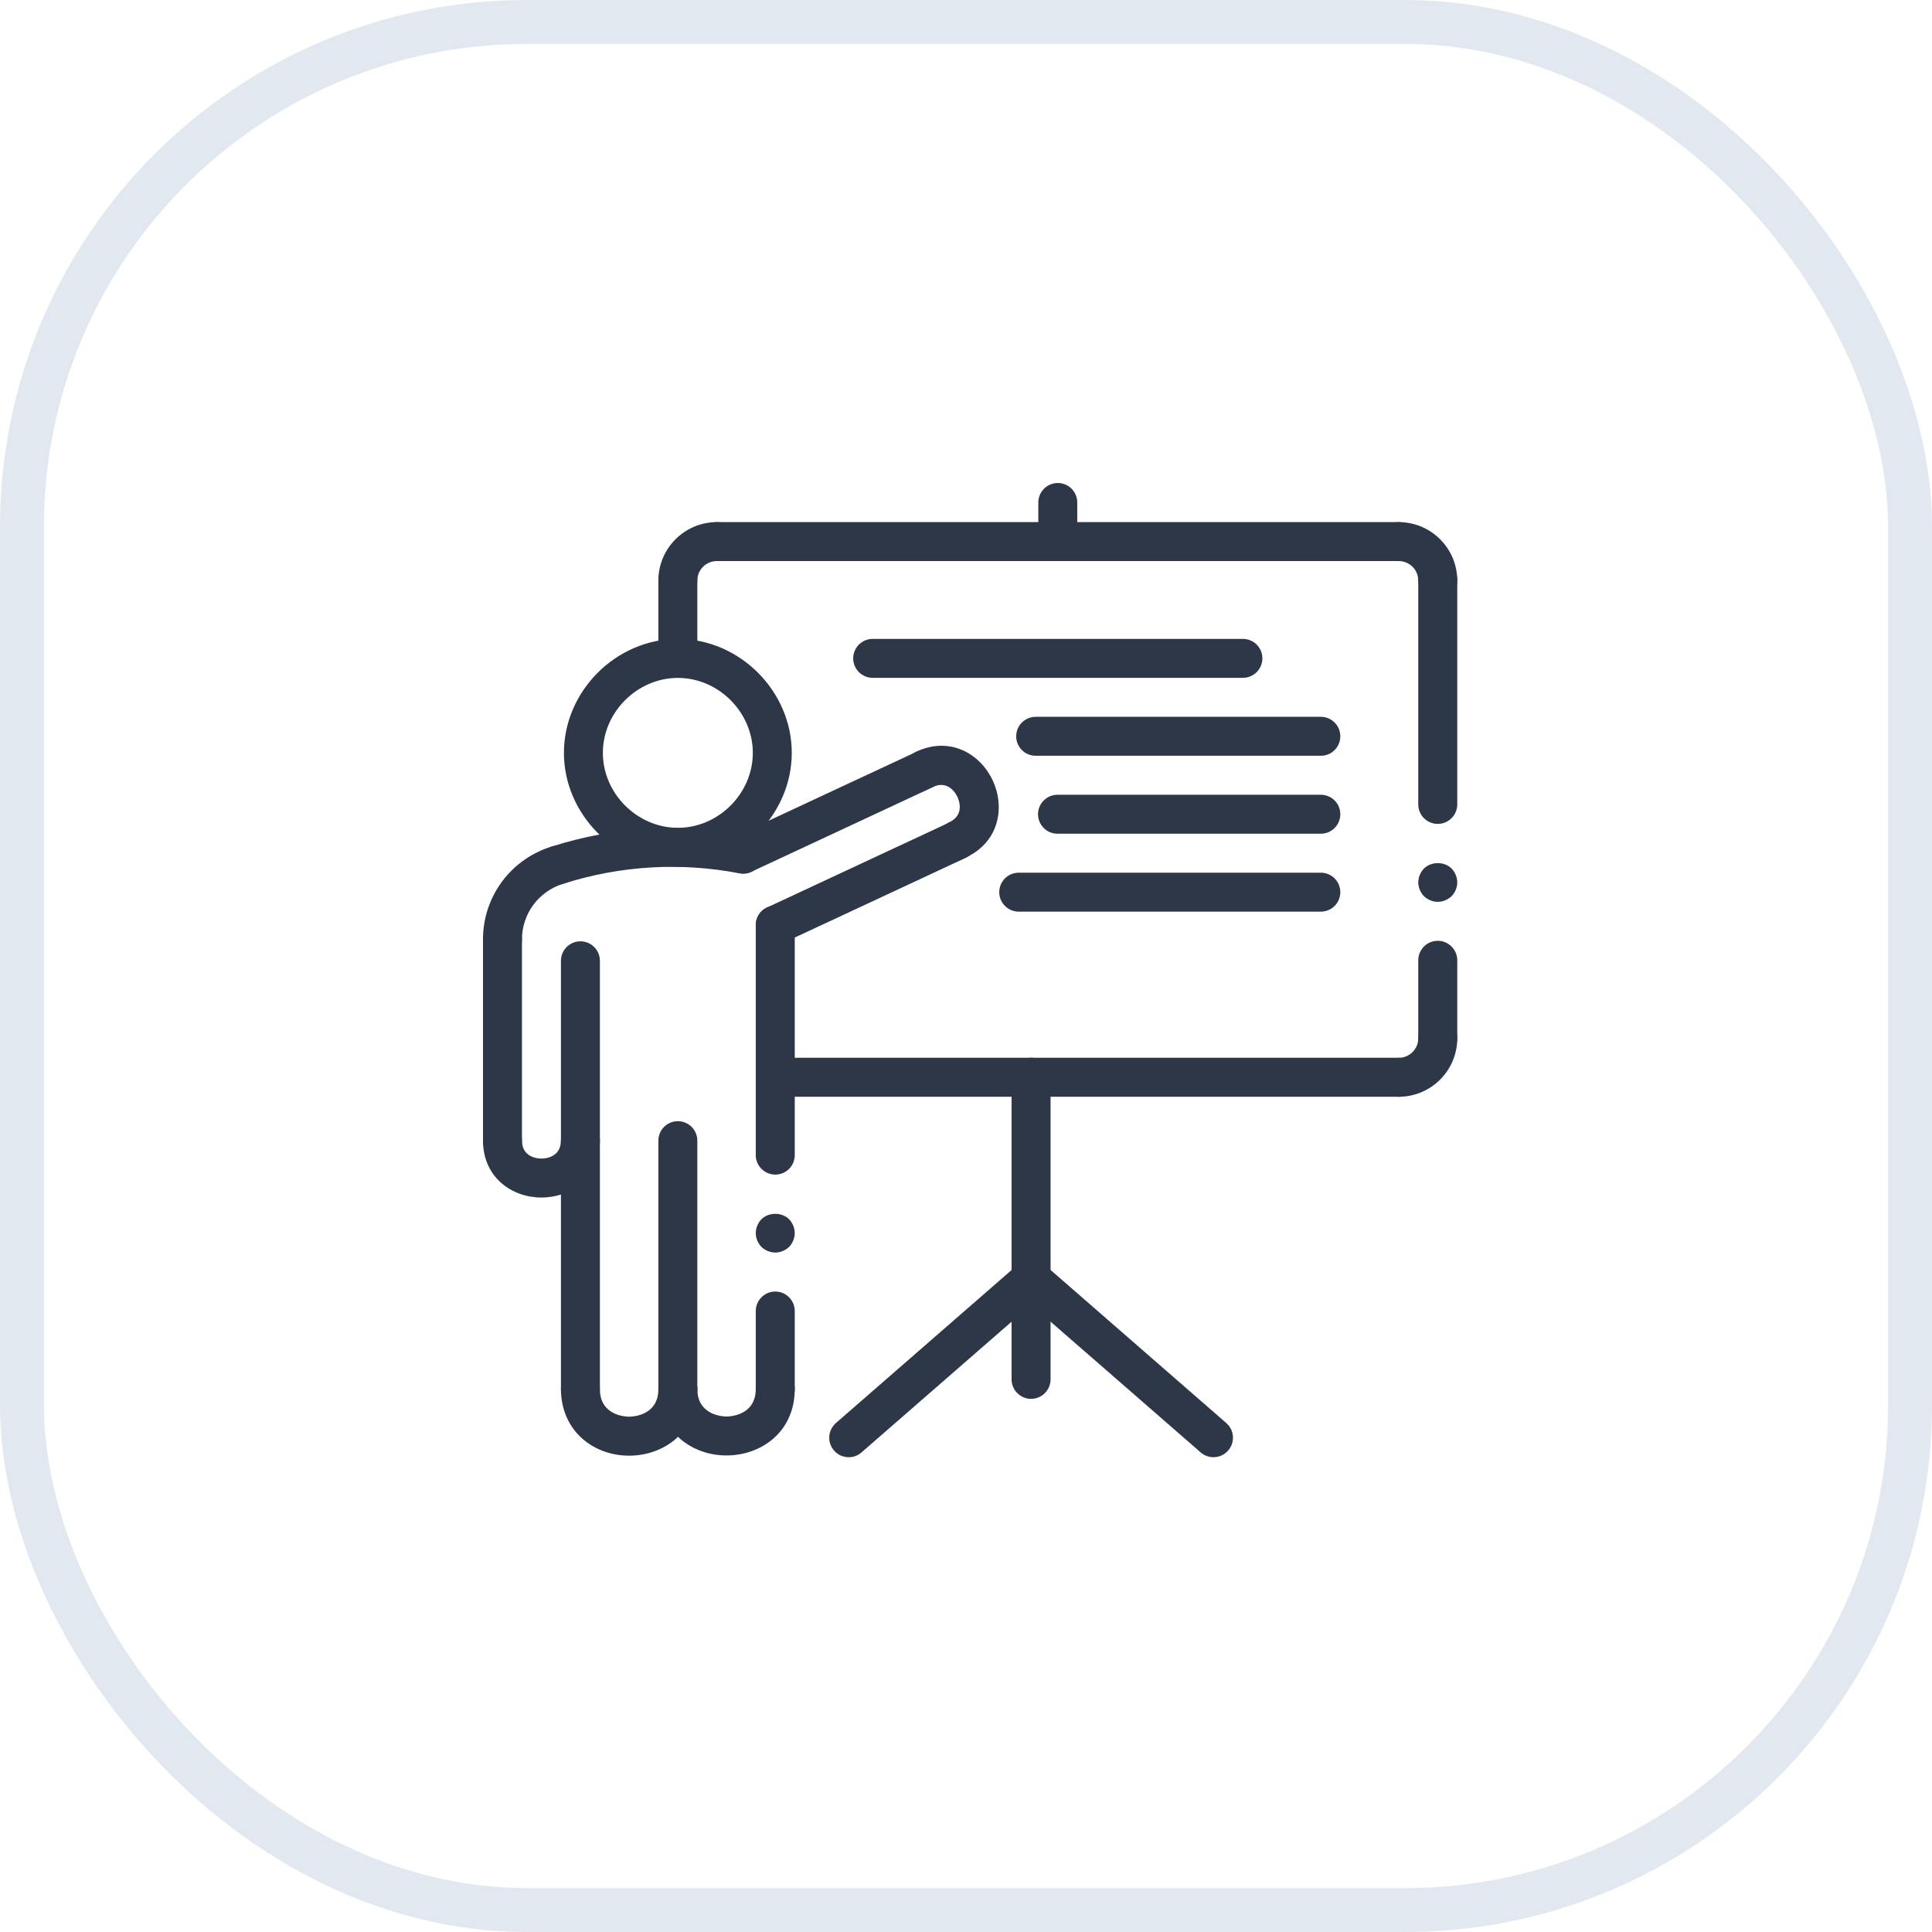 <svg width="44" height="44" viewBox="0 0 44 44" fill="none" xmlns="http://www.w3.org/2000/svg">
<path d="M32.744 20.539C32.628 20.539 32.513 20.49 32.429 20.41C32.349 20.326 32.3 20.21 32.3 20.095C32.3 19.98 32.349 19.864 32.429 19.78C32.597 19.616 32.895 19.616 33.059 19.78C33.139 19.864 33.188 19.98 33.188 20.095C33.188 20.215 33.139 20.326 33.059 20.41C32.974 20.49 32.859 20.539 32.744 20.539ZM17.656 28.526C17.541 28.526 17.425 28.477 17.341 28.398C17.261 28.313 17.212 28.198 17.212 28.082C17.212 27.967 17.261 27.852 17.341 27.767C17.51 27.603 17.803 27.603 17.971 27.767C18.051 27.852 18.1 27.967 18.1 28.082C18.1 28.198 18.051 28.313 17.971 28.398C17.887 28.477 17.772 28.526 17.656 28.526ZM32.744 24.089C32.626 24.089 32.513 24.042 32.43 23.959C32.347 23.876 32.3 23.763 32.3 23.645V21.87C32.3 21.752 32.347 21.64 32.43 21.556C32.513 21.473 32.626 21.426 32.744 21.426C32.861 21.426 32.974 21.473 33.057 21.556C33.141 21.64 33.188 21.752 33.188 21.87V23.645C33.188 23.763 33.141 23.876 33.057 23.959C32.974 24.042 32.861 24.089 32.744 24.089ZM32.744 18.764C32.626 18.764 32.513 18.717 32.43 18.634C32.347 18.551 32.3 18.438 32.3 18.32V13.217C32.3 13.1 32.347 12.987 32.43 12.903C32.513 12.82 32.626 12.773 32.744 12.773C32.861 12.773 32.974 12.82 33.057 12.903C33.141 12.987 33.188 13.1 33.188 13.217V18.32C33.188 18.438 33.141 18.551 33.057 18.634C32.974 18.717 32.861 18.764 32.744 18.764ZM17.656 26.751C17.539 26.751 17.426 26.704 17.343 26.621C17.259 26.538 17.212 26.425 17.212 26.308V21.068C17.212 20.95 17.259 20.837 17.343 20.754C17.426 20.671 17.539 20.624 17.656 20.624C17.774 20.624 17.887 20.671 17.97 20.754C18.053 20.837 18.1 20.95 18.1 21.068V26.308C18.1 26.425 18.053 26.538 17.97 26.621C17.887 26.704 17.774 26.751 17.656 26.751ZM17.656 32.076C17.539 32.076 17.426 32.029 17.343 31.946C17.259 31.863 17.212 31.75 17.212 31.632V29.857C17.212 29.74 17.259 29.627 17.343 29.544C17.426 29.46 17.539 29.414 17.656 29.414C17.774 29.414 17.887 29.46 17.97 29.544C18.053 29.627 18.1 29.74 18.1 29.857V31.632C18.1 31.75 18.053 31.863 17.97 31.946C17.887 32.029 17.774 32.076 17.656 32.076ZM23.482 31.858C23.365 31.858 23.252 31.811 23.169 31.728C23.085 31.645 23.038 31.532 23.038 31.414V24.532C23.038 24.415 23.085 24.302 23.169 24.219C23.252 24.136 23.365 24.089 23.482 24.089C23.6 24.089 23.713 24.136 23.796 24.219C23.879 24.302 23.926 24.415 23.926 24.532V31.414C23.926 31.532 23.879 31.645 23.796 31.728C23.713 31.811 23.6 31.858 23.482 31.858Z" fill="#2E3747"/>
<path d="M31.856 24.978C31.738 24.978 31.626 24.931 31.542 24.848C31.459 24.765 31.413 24.652 31.413 24.534C31.413 24.417 31.459 24.304 31.542 24.221C31.626 24.137 31.738 24.091 31.856 24.091C32.101 24.091 32.3 23.891 32.3 23.647C32.3 23.529 32.347 23.416 32.43 23.333C32.513 23.25 32.626 23.203 32.744 23.203C32.861 23.203 32.974 23.25 33.057 23.333C33.141 23.416 33.188 23.529 33.188 23.647C33.188 24.381 32.59 24.978 31.856 24.978Z" fill="#2E3747"/>
<path d="M31.856 24.978H17.656C17.539 24.978 17.426 24.931 17.343 24.848C17.259 24.765 17.212 24.652 17.212 24.534C17.212 24.416 17.259 24.303 17.343 24.22C17.426 24.137 17.539 24.09 17.656 24.09H31.856C31.974 24.09 32.087 24.137 32.17 24.22C32.253 24.303 32.3 24.416 32.3 24.534C32.3 24.652 32.253 24.765 32.17 24.848C32.087 24.931 31.974 24.978 31.856 24.978ZM30.081 17.212H23.587C23.469 17.212 23.356 17.166 23.273 17.082C23.189 16.999 23.143 16.886 23.143 16.769C23.143 16.651 23.189 16.538 23.273 16.455C23.356 16.372 23.469 16.325 23.587 16.325H30.081C30.199 16.325 30.312 16.372 30.395 16.455C30.478 16.538 30.525 16.651 30.525 16.769C30.525 16.886 30.478 16.999 30.395 17.082C30.312 17.166 30.199 17.212 30.081 17.212ZM30.081 18.987H24.084C23.966 18.987 23.853 18.941 23.77 18.857C23.687 18.774 23.64 18.661 23.64 18.544C23.64 18.426 23.687 18.313 23.77 18.23C23.853 18.147 23.966 18.1 24.084 18.1H30.081C30.199 18.1 30.312 18.147 30.395 18.23C30.478 18.313 30.525 18.426 30.525 18.544C30.525 18.661 30.478 18.774 30.395 18.857C30.312 18.941 30.199 18.987 30.081 18.987ZM30.081 20.762H23.201C23.083 20.762 22.97 20.715 22.887 20.632C22.804 20.549 22.757 20.436 22.757 20.319C22.757 20.201 22.804 20.088 22.887 20.005C22.97 19.922 23.083 19.875 23.201 19.875H30.081C30.199 19.875 30.312 19.922 30.395 20.005C30.478 20.088 30.525 20.201 30.525 20.319C30.525 20.436 30.478 20.549 30.395 20.632C30.312 20.715 30.199 20.762 30.081 20.762ZM28.306 15.437H19.875C19.757 15.437 19.645 15.391 19.561 15.307C19.478 15.224 19.431 15.111 19.431 14.994C19.431 14.876 19.478 14.763 19.561 14.68C19.645 14.597 19.757 14.55 19.875 14.55H28.306C28.424 14.55 28.537 14.597 28.62 14.68C28.703 14.763 28.75 14.876 28.75 14.994C28.75 15.111 28.703 15.224 28.62 15.307C28.537 15.391 28.424 15.437 28.306 15.437ZM24.091 12.775C23.973 12.775 23.86 12.728 23.777 12.645C23.694 12.562 23.647 12.449 23.647 12.331V11.444C23.647 11.326 23.694 11.213 23.777 11.13C23.86 11.047 23.973 11 24.091 11C24.208 11 24.321 11.047 24.404 11.13C24.488 11.213 24.534 11.326 24.534 11.444V12.331C24.534 12.449 24.488 12.562 24.404 12.645C24.321 12.728 24.208 12.775 24.091 12.775ZM15.438 15.436C15.32 15.436 15.207 15.389 15.124 15.306C15.04 15.222 14.994 15.11 14.994 14.992V13.219C14.994 13.101 15.04 12.988 15.124 12.905C15.207 12.822 15.32 12.775 15.438 12.775C15.555 12.775 15.668 12.822 15.751 12.905C15.835 12.988 15.881 13.101 15.881 13.219V14.992C15.881 15.05 15.87 15.108 15.848 15.162C15.825 15.216 15.793 15.264 15.751 15.306C15.71 15.347 15.661 15.38 15.607 15.402C15.553 15.424 15.496 15.436 15.438 15.436Z" fill="#2E3747"/>
<path d="M15.437 13.666C15.32 13.666 15.207 13.619 15.124 13.536C15.04 13.452 14.994 13.339 14.994 13.222C14.994 12.488 15.591 11.891 16.325 11.891C16.443 11.891 16.555 11.937 16.639 12.021C16.722 12.104 16.769 12.217 16.769 12.334C16.769 12.452 16.722 12.565 16.639 12.648C16.555 12.731 16.443 12.778 16.325 12.778C16.08 12.778 15.881 12.977 15.881 13.222C15.881 13.339 15.834 13.452 15.751 13.536C15.668 13.619 15.555 13.666 15.437 13.666Z" fill="#2E3747"/>
<path d="M31.856 12.778H16.325C16.207 12.778 16.094 12.731 16.011 12.648C15.928 12.565 15.881 12.452 15.881 12.334C15.881 12.217 15.928 12.104 16.011 12.021C16.094 11.937 16.207 11.891 16.325 11.891H31.856C31.974 11.891 32.087 11.937 32.17 12.021C32.253 12.104 32.3 12.217 32.3 12.334C32.3 12.452 32.253 12.565 32.17 12.648C32.087 12.731 31.974 12.778 31.856 12.778Z" fill="#2E3747"/>
<path d="M32.744 13.666C32.626 13.666 32.513 13.619 32.43 13.536C32.347 13.452 32.3 13.339 32.3 13.222C32.3 12.977 32.101 12.778 31.856 12.778C31.739 12.778 31.626 12.731 31.543 12.648C31.459 12.565 31.413 12.452 31.413 12.334C31.413 12.217 31.459 12.104 31.543 12.021C31.626 11.937 31.739 11.891 31.856 11.891C32.59 11.891 33.188 12.488 33.188 13.222C33.188 13.339 33.141 13.452 33.057 13.536C32.974 13.619 32.861 13.666 32.744 13.666ZM12.704 20.145C12.598 20.145 12.496 20.107 12.415 20.038C12.335 19.969 12.282 19.874 12.265 19.769C12.249 19.665 12.271 19.558 12.327 19.468C12.383 19.378 12.469 19.311 12.57 19.278C14.005 18.822 15.532 18.732 17.012 19.018C17.252 19.065 17.409 19.298 17.363 19.538C17.34 19.654 17.273 19.756 17.175 19.822C17.078 19.887 16.958 19.912 16.843 19.89C15.51 19.632 14.133 19.712 12.839 20.124C12.796 20.138 12.75 20.145 12.704 20.145Z" fill="#2E3747"/>
<path d="M16.927 19.894C16.826 19.895 16.728 19.86 16.649 19.797C16.57 19.734 16.515 19.645 16.493 19.547C16.471 19.448 16.484 19.345 16.529 19.254C16.573 19.163 16.648 19.091 16.739 19.048L20.867 17.124C20.974 17.074 21.096 17.069 21.206 17.109C21.317 17.149 21.407 17.232 21.457 17.338C21.507 17.445 21.512 17.567 21.472 17.678C21.431 17.788 21.349 17.878 21.242 17.928L17.114 19.853C17.056 19.88 16.992 19.895 16.927 19.894Z" fill="#2E3747"/>
<path d="M21.805 19.573C21.704 19.573 21.606 19.539 21.527 19.476C21.449 19.413 21.394 19.324 21.372 19.226C21.35 19.127 21.362 19.024 21.407 18.933C21.451 18.843 21.526 18.77 21.617 18.727C21.975 18.561 21.837 18.217 21.805 18.15C21.774 18.083 21.602 17.757 21.242 17.923C21.135 17.973 21.013 17.978 20.902 17.938C20.792 17.898 20.702 17.815 20.652 17.709C20.602 17.602 20.597 17.48 20.637 17.369C20.677 17.259 20.76 17.169 20.867 17.119C21.641 16.757 22.33 17.175 22.609 17.775C22.889 18.375 22.767 19.171 21.992 19.532C21.934 19.559 21.87 19.573 21.805 19.573Z" fill="#2E3747"/>
<path d="M17.656 21.514C17.555 21.514 17.457 21.479 17.378 21.416C17.3 21.353 17.245 21.265 17.223 21.166C17.201 21.068 17.213 20.964 17.258 20.874C17.302 20.783 17.377 20.71 17.468 20.668L21.617 18.733C21.67 18.708 21.727 18.694 21.785 18.692C21.843 18.689 21.902 18.698 21.956 18.718C22.011 18.738 22.061 18.768 22.104 18.808C22.147 18.847 22.182 18.895 22.207 18.947C22.232 19 22.245 19.057 22.248 19.116C22.251 19.174 22.242 19.232 22.222 19.287C22.202 19.341 22.172 19.392 22.132 19.435C22.093 19.478 22.045 19.512 21.993 19.537L17.843 21.472C17.785 21.499 17.721 21.514 17.656 21.514ZM19.329 33.187C19.238 33.187 19.15 33.16 19.076 33.108C19.002 33.057 18.945 32.984 18.913 32.899C18.881 32.815 18.876 32.722 18.898 32.635C18.921 32.547 18.969 32.468 19.037 32.409L23.191 28.791C23.28 28.713 23.396 28.675 23.513 28.683C23.631 28.691 23.74 28.745 23.817 28.834C23.895 28.923 23.933 29.038 23.925 29.156C23.917 29.273 23.863 29.383 23.774 29.46L19.62 33.078C19.54 33.149 19.436 33.188 19.329 33.187Z" fill="#2E3747"/>
<path d="M27.636 33.187C27.529 33.187 27.426 33.148 27.345 33.078L23.191 29.46C23.147 29.421 23.111 29.375 23.085 29.323C23.059 29.27 23.044 29.214 23.04 29.155C23.036 29.097 23.043 29.039 23.062 28.984C23.081 28.928 23.11 28.877 23.148 28.834C23.186 28.79 23.233 28.754 23.285 28.728C23.337 28.702 23.394 28.686 23.452 28.682C23.51 28.678 23.569 28.686 23.624 28.704C23.679 28.723 23.73 28.752 23.774 28.79L27.928 32.409C27.996 32.468 28.045 32.547 28.067 32.635C28.089 32.722 28.084 32.815 28.052 32.899C28.02 32.984 27.963 33.057 27.889 33.108C27.815 33.16 27.727 33.187 27.636 33.187ZM11.444 26.418C11.326 26.418 11.213 26.372 11.13 26.288C11.047 26.205 11 26.092 11 25.974V21.397C11 21.279 11.047 21.166 11.13 21.083C11.213 21 11.326 20.953 11.444 20.953C11.561 20.953 11.674 21 11.758 21.083C11.841 21.166 11.887 21.279 11.887 21.397V25.974C11.887 26.092 11.841 26.205 11.758 26.288C11.674 26.372 11.561 26.418 11.444 26.418Z" fill="#2E3747"/>
<path d="M11.444 21.844C11.326 21.844 11.213 21.797 11.13 21.714C11.047 21.63 11 21.518 11 21.4C10.998 20.923 11.15 20.459 11.434 20.076C11.719 19.693 12.119 19.413 12.576 19.276C12.632 19.259 12.691 19.253 12.749 19.258C12.807 19.264 12.864 19.28 12.915 19.308C12.967 19.335 13.013 19.373 13.05 19.418C13.087 19.463 13.115 19.515 13.132 19.571C13.149 19.627 13.155 19.686 13.149 19.744C13.143 19.803 13.126 19.859 13.098 19.911C13.07 19.962 13.033 20.008 12.987 20.044C12.942 20.081 12.889 20.109 12.833 20.125C12.559 20.207 12.319 20.376 12.148 20.605C11.978 20.835 11.886 21.114 11.887 21.4C11.887 21.518 11.841 21.63 11.758 21.714C11.674 21.797 11.562 21.844 11.444 21.844ZM13.219 32.081C13.101 32.081 12.988 32.034 12.905 31.951C12.822 31.867 12.775 31.755 12.775 31.637V21.881C12.775 21.764 12.822 21.651 12.905 21.568C12.988 21.484 13.101 21.438 13.219 21.438C13.336 21.438 13.449 21.484 13.533 21.568C13.616 21.651 13.662 21.764 13.662 21.881V31.637C13.662 31.755 13.616 31.867 13.533 31.951C13.449 32.034 13.336 32.081 13.219 32.081ZM15.438 19.74C14.031 19.74 12.843 18.552 12.843 17.145C12.843 15.739 14.031 14.551 15.438 14.551C16.844 14.551 18.032 15.739 18.032 17.145C18.032 18.552 16.844 19.74 15.438 19.74ZM15.438 15.439C14.512 15.439 13.73 16.221 13.73 17.146C13.73 18.071 14.512 18.853 15.438 18.853C16.363 18.853 17.145 18.071 17.145 17.146C17.145 16.22 16.363 15.439 15.438 15.439ZM15.438 32.081C15.32 32.081 15.207 32.034 15.124 31.951C15.04 31.867 14.994 31.755 14.994 31.637V25.977C14.994 25.86 15.04 25.747 15.124 25.664C15.207 25.581 15.32 25.534 15.438 25.534C15.555 25.534 15.668 25.581 15.751 25.664C15.835 25.747 15.881 25.86 15.881 25.977V31.637C15.881 31.755 15.835 31.867 15.751 31.951C15.668 32.034 15.555 32.081 15.438 32.081Z" fill="#2E3747"/>
<path d="M12.331 27.273C11.67 27.273 11 26.826 11 25.971C11 25.853 11.047 25.741 11.13 25.657C11.213 25.574 11.326 25.527 11.444 25.527C11.561 25.527 11.674 25.574 11.758 25.657C11.841 25.741 11.887 25.853 11.887 25.971C11.887 26.366 12.257 26.386 12.331 26.386C12.405 26.386 12.775 26.366 12.775 25.971C12.775 25.853 12.822 25.741 12.905 25.657C12.988 25.574 13.101 25.527 13.219 25.527C13.336 25.527 13.449 25.574 13.533 25.657C13.616 25.741 13.662 25.853 13.662 25.971C13.662 26.826 12.993 27.273 12.331 27.273ZM16.547 33.147C16.15 33.147 15.777 33.014 15.495 32.772C15.172 32.494 14.994 32.089 14.994 31.631C14.994 31.513 15.04 31.4 15.124 31.317C15.207 31.233 15.32 31.187 15.438 31.187C15.555 31.187 15.668 31.233 15.751 31.317C15.835 31.4 15.881 31.513 15.881 31.631C15.881 32.242 16.479 32.26 16.547 32.26C16.615 32.26 17.212 32.242 17.212 31.631C17.212 31.513 17.259 31.4 17.343 31.317C17.426 31.233 17.539 31.187 17.656 31.187C17.774 31.187 17.887 31.233 17.97 31.317C18.053 31.4 18.1 31.513 18.1 31.631C18.1 32.626 17.319 33.147 16.547 33.147Z" fill="#2E3747"/>
<path d="M14.328 33.152C13.931 33.152 13.558 33.019 13.276 32.776C12.953 32.499 12.775 32.093 12.775 31.635C12.775 31.517 12.822 31.405 12.905 31.321C12.988 31.238 13.101 31.191 13.219 31.191C13.336 31.191 13.449 31.238 13.533 31.321C13.616 31.405 13.662 31.517 13.662 31.635C13.662 32.247 14.26 32.264 14.328 32.264C14.396 32.264 14.994 32.247 14.994 31.635C14.994 31.517 15.04 31.405 15.124 31.321C15.207 31.238 15.32 31.191 15.438 31.191C15.555 31.191 15.668 31.238 15.751 31.321C15.835 31.405 15.881 31.517 15.881 31.635C15.881 32.631 15.1 33.152 14.328 33.152Z" fill="#2E3747"/>
<rect x="0.5" y="0.5" width="43" height="43" rx="11.5" stroke="#E2E8F0"/>
</svg>
